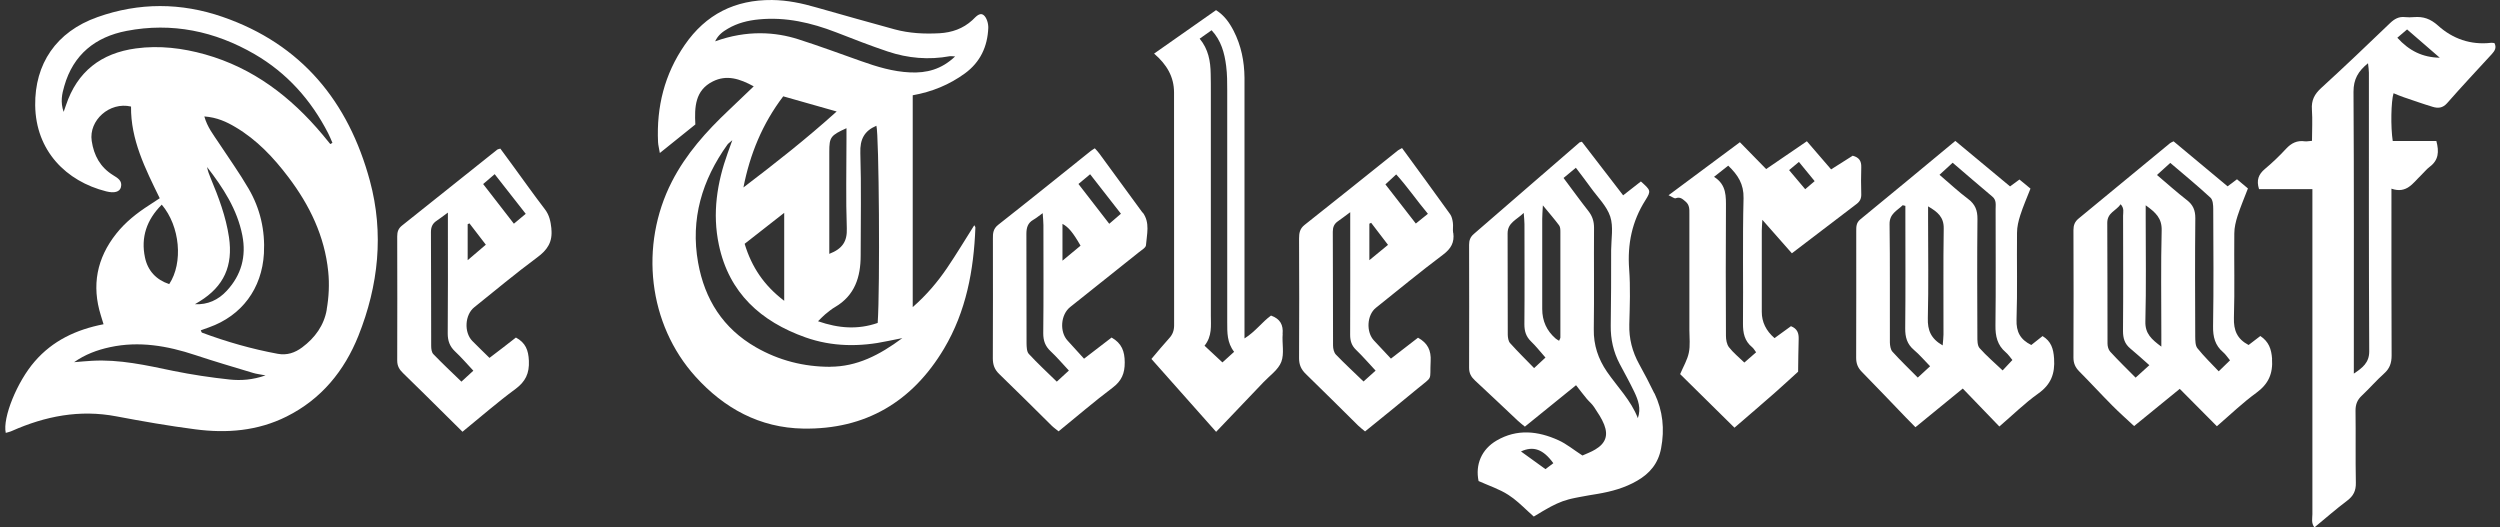 <?xml version="1.0" encoding="UTF-8"?> <svg xmlns="http://www.w3.org/2000/svg" width="237" height="50" viewBox="0 0 237 50" fill="none"><rect x="0" y="0" width="237" height="50" fill="#333333" stroke="none"/><path d="M35.066 17.141C33.036 9.639 28.594 4.189 21.1 1.599C17.172 0.238 13.175 0.223 9.24 1.622C5.304 3.013 3.29 6.08 3.336 9.985C3.39 14.305 6.28 17.187 10.062 18.14C10.846 18.34 11.346 18.186 11.461 17.756C11.63 17.118 11.13 16.864 10.715 16.603C9.501 15.849 8.901 14.743 8.694 13.359C8.402 11.422 10.377 9.623 12.422 10.1C12.383 13.236 13.767 15.98 15.143 18.793C14.797 19.016 14.482 19.231 14.159 19.439C12.983 20.192 11.891 21.053 11.015 22.16C9.178 24.481 8.671 27.064 9.562 29.908C9.639 30.161 9.716 30.423 9.816 30.738C7.218 31.245 4.997 32.291 3.29 34.266C1.622 36.18 0.231 39.6 0.546 41.038C0.746 40.976 0.946 40.938 1.13 40.853C4.297 39.447 7.556 38.809 11.023 39.469C13.505 39.938 16.003 40.377 18.509 40.699C21.492 41.091 24.42 40.861 27.172 39.485C30.462 37.84 32.645 35.165 33.982 31.822C35.88 27.056 36.411 22.122 35.066 17.141ZM15.335 19.401C17.072 21.445 17.379 24.912 16.042 26.933C14.805 26.526 14.005 25.657 13.744 24.412C13.344 22.514 13.89 20.846 15.335 19.401ZM21.784 35.98C19.985 35.788 18.186 35.519 16.411 35.157C13.867 34.627 11.33 34.051 8.702 34.204C8.14 34.235 7.587 34.289 7.026 34.335C8.056 33.605 9.209 33.174 10.423 32.913C13.19 32.314 15.865 32.782 18.509 33.659C20.331 34.266 22.176 34.804 24.005 35.357C24.305 35.45 24.628 35.48 25.173 35.588C23.936 36.018 22.844 36.087 21.784 35.98ZM21.707 22.483C21.415 20.523 20.723 18.693 19.97 16.887C19.831 16.549 19.693 16.203 19.631 15.834C21.146 17.794 22.491 19.839 22.975 22.321C23.359 24.304 22.883 26.072 21.499 27.563C20.692 28.44 19.678 28.901 18.479 28.839C18.625 28.747 18.778 28.663 18.924 28.57C21.23 27.148 22.107 25.196 21.707 22.483ZM30.977 29.347C30.723 30.83 29.87 32.022 28.64 32.936C27.948 33.451 27.203 33.697 26.342 33.543C23.882 33.09 21.492 32.406 19.155 31.537C19.109 31.522 19.086 31.422 19.032 31.314C19.293 31.222 19.547 31.13 19.801 31.038C22.929 29.931 24.828 27.356 25.02 24.035C25.143 21.837 24.666 19.769 23.567 17.886C22.691 16.38 21.668 14.958 20.708 13.497C20.223 12.759 19.662 12.068 19.37 11.038C20.577 11.13 21.468 11.545 22.322 12.052C24.351 13.251 25.934 14.935 27.341 16.795C29.355 19.454 30.777 22.39 31.115 25.742C31.238 26.925 31.176 28.171 30.969 29.347H30.977ZM31.307 13.651C31.061 13.351 30.815 13.052 30.569 12.752C27.572 9.178 23.997 6.441 19.447 5.158C17.302 4.558 15.12 4.289 12.891 4.589C9.585 5.035 7.318 6.78 6.25 9.985C6.196 10.139 6.142 10.292 6.034 10.607C5.704 9.662 5.881 8.893 6.096 8.155C6.949 5.165 9.047 3.497 11.999 2.929C16.303 2.099 20.369 2.952 24.136 5.135C27.203 6.918 29.485 9.47 31.107 12.629C31.261 12.929 31.384 13.236 31.515 13.543C31.453 13.582 31.384 13.613 31.322 13.651H31.307Z" fill="white"></path><path d="M91.476 6.957C92.936 5.888 93.62 4.405 93.689 2.645C93.705 2.23 93.536 1.653 93.244 1.43C92.852 1.138 92.483 1.63 92.175 1.914C91.291 2.721 90.238 3.083 89.062 3.152C87.625 3.229 86.203 3.16 84.812 2.783C82.337 2.107 79.869 1.407 77.402 0.708C76.026 0.308 74.635 0.016 73.19 0.001C69.685 -0.03 66.918 1.346 64.912 4.259C62.99 7.041 62.229 10.131 62.383 13.475C62.398 13.774 62.483 14.066 62.552 14.505C63.743 13.552 64.82 12.683 65.919 11.799C65.834 10.169 65.88 8.563 67.579 7.718C68.886 7.064 70.123 7.456 71.453 8.186C70.6 8.994 69.839 9.731 69.07 10.462C66.956 12.46 65.035 14.597 63.697 17.21C60.592 23.275 61.453 30.746 65.934 35.704C68.647 38.709 72.029 40.561 76.141 40.63C82.045 40.73 86.487 38.094 89.493 33.052C91.591 29.524 92.314 25.619 92.467 21.576C92.467 21.499 92.398 21.422 92.36 21.353C91.483 22.737 90.661 24.113 89.762 25.435C88.87 26.741 87.856 27.948 86.526 29.116V9.032C88.378 8.701 90.008 8.025 91.476 6.957ZM74.251 9.132C75.911 9.601 77.502 10.054 79.316 10.569C76.41 13.19 73.482 15.481 70.477 17.771C71.092 14.628 72.268 11.738 74.251 9.132ZM80.277 21.653C80.323 22.883 79.869 23.582 78.617 24.066V14.374C78.617 13.006 78.74 12.837 80.246 12.153V13.221C80.246 16.026 80.177 18.84 80.277 21.645V21.653ZM81.56 14.497C81.514 13.198 81.945 12.406 83.082 11.922C83.328 12.683 83.436 27.287 83.205 30.615C81.337 31.261 79.523 31.138 77.548 30.454C77.84 30.169 78.017 29.977 78.217 29.808C78.524 29.562 78.824 29.301 79.162 29.109C81.045 28.009 81.591 26.249 81.591 24.228C81.591 20.984 81.66 17.741 81.56 14.497ZM74.343 20.177V28.517C72.421 27.056 71.261 25.319 70.592 23.113C71.814 22.152 73.005 21.223 74.343 20.177ZM78.709 34.773C76.203 34.773 73.843 34.174 71.66 32.921C68.54 31.13 66.803 28.378 66.18 24.897C65.442 20.761 66.557 17.064 68.962 13.705C69.032 13.605 69.147 13.536 69.424 13.29C69.224 13.836 69.109 14.166 68.993 14.489C67.971 17.326 67.517 20.223 68.148 23.206C69.109 27.779 72.137 30.485 76.357 31.983C78.893 32.883 81.53 32.898 84.166 32.329C84.543 32.252 84.919 32.175 85.542 32.053C83.359 33.674 81.237 34.758 78.701 34.766L78.709 34.773ZM86.28 6.864C84.658 6.795 83.128 6.326 81.614 5.788C79.639 5.089 77.671 4.359 75.673 3.721C73.536 3.037 70.823 2.821 67.794 3.921C68.086 3.298 68.54 2.99 69.009 2.714C69.915 2.183 70.907 1.937 71.952 1.838C74.497 1.592 76.902 2.153 79.254 3.06C80.876 3.69 82.498 4.328 84.151 4.881C86.072 5.527 88.048 5.696 90.054 5.327C90.154 5.312 90.261 5.335 90.546 5.35C89.239 6.595 87.825 6.934 86.287 6.864H86.28Z" fill="white"></path><path d="M156.825 37.279C156.379 36.349 155.895 35.434 155.395 34.527C154.742 33.344 154.419 32.099 154.458 30.738C154.504 28.993 154.573 27.233 154.442 25.496C154.273 23.136 154.711 20.992 155.98 18.986C156.556 18.079 156.479 18.032 155.557 17.202C155.011 17.625 154.465 18.055 153.874 18.517C152.528 16.764 151.229 15.081 149.961 13.436C149.808 13.482 149.769 13.482 149.746 13.498C146.402 16.395 143.067 19.293 139.715 22.183C139.385 22.468 139.27 22.783 139.27 23.205C139.277 27.095 139.285 30.984 139.27 34.873C139.27 35.396 139.469 35.734 139.831 36.072C141.191 37.333 142.536 38.609 143.889 39.885C144.089 40.077 144.312 40.238 144.558 40.446C146.141 39.162 147.678 37.917 149.408 36.518C149.792 37.002 150.092 37.41 150.415 37.794C150.645 38.071 150.93 38.294 151.122 38.593C151.468 39.124 151.844 39.662 152.075 40.254C152.482 41.299 152.198 42.037 151.229 42.613C150.837 42.852 150.399 43.005 150.015 43.182C149.17 42.636 148.501 42.075 147.732 41.73C145.795 40.853 143.812 40.638 141.883 41.76C140.446 42.598 139.846 44.043 140.169 45.603C141.137 46.041 142.144 46.364 142.997 46.918C143.658 47.34 144.235 47.894 144.819 48.44C144.965 48.578 145.111 48.709 145.257 48.839C145.303 48.885 145.357 48.924 145.403 48.97C145.726 48.77 146.018 48.601 146.272 48.447C146.372 48.386 146.464 48.332 146.556 48.286C146.618 48.248 146.679 48.217 146.733 48.186C146.933 48.071 147.117 47.971 147.302 47.886C147.402 47.832 147.502 47.786 147.602 47.74C147.97 47.571 148.316 47.448 148.716 47.34C148.793 47.317 148.877 47.294 148.962 47.279C149.016 47.264 149.077 47.248 149.131 47.241C149.193 47.225 149.246 47.218 149.316 47.202C149.377 47.187 149.439 47.179 149.508 47.164C149.577 47.148 149.638 47.141 149.708 47.125C149.777 47.11 149.846 47.102 149.915 47.087C150.346 47.002 150.853 46.918 151.468 46.818C152.774 46.595 154.043 46.249 155.203 45.573C156.402 44.881 157.202 43.935 157.471 42.506C157.817 40.684 157.64 38.955 156.848 37.294L156.825 37.279ZM146.51 44.474C145.68 43.874 144.942 43.344 144.189 42.798C145.365 42.252 146.303 42.59 147.256 43.912C147.017 44.089 146.779 44.266 146.51 44.474ZM145.434 34.896C144.65 34.089 143.874 33.328 143.151 32.521C142.99 32.337 142.944 31.999 142.936 31.73C142.921 28.524 142.936 25.327 142.921 22.122C142.921 21.115 143.766 20.846 144.45 20.185C144.481 20.646 144.519 20.946 144.519 21.245C144.519 24.412 144.542 27.579 144.512 30.746C144.512 31.399 144.665 31.899 145.134 32.36C145.618 32.821 146.026 33.359 146.51 33.897C146.149 34.228 145.841 34.52 145.434 34.896ZM147.917 32.029C147.917 32.091 147.863 32.152 147.801 32.306C147.648 32.206 147.548 32.16 147.471 32.091C146.625 31.358 146.203 30.425 146.203 29.293C146.203 26.441 146.203 23.59 146.203 20.738C146.203 20.4 146.233 20.062 146.264 19.47C146.887 20.223 147.363 20.776 147.801 21.361C147.917 21.514 147.924 21.768 147.924 21.968C147.924 25.319 147.924 28.67 147.924 32.022L147.917 32.029ZM155.273 39.654C154.619 37.948 153.336 36.687 152.336 35.234C151.506 34.02 151.068 32.713 151.091 31.222C151.137 28.009 151.091 24.804 151.114 21.591C151.114 20.984 150.96 20.5 150.592 20.023C149.8 19.016 149.054 17.979 148.224 16.872C148.608 16.549 148.962 16.265 149.392 15.903C149.892 16.564 150.361 17.172 150.814 17.802C151.46 18.701 152.321 19.531 152.651 20.53C152.967 21.499 152.744 22.644 152.736 23.713C152.736 26.103 152.736 28.494 152.698 30.884C152.682 32.16 152.951 33.359 153.543 34.489C154.012 35.373 154.496 36.241 154.927 37.141C155.296 37.917 155.595 38.724 155.265 39.647L155.273 39.654Z" fill="white"></path><path d="M236.456 4.082C236.356 4.074 236.248 4.043 236.148 4.059C234.219 4.281 232.505 3.674 231.121 2.421C230.399 1.776 229.73 1.553 228.854 1.622C228.569 1.645 228.277 1.653 228.001 1.622C227.416 1.553 227.001 1.791 226.586 2.183C224.426 4.258 222.259 6.326 220.045 8.347C219.407 8.932 219.107 9.516 219.169 10.384C219.238 11.368 219.177 12.352 219.177 13.351C218.846 13.374 218.669 13.421 218.5 13.397C217.762 13.29 217.217 13.566 216.717 14.105C216.087 14.789 215.418 15.427 214.703 16.026C214.111 16.526 213.888 17.079 214.157 17.932H219.215V19.308C219.215 29.124 219.215 38.931 219.215 48.747C219.215 49.139 219.084 49.577 219.407 50C220.468 49.123 221.459 48.255 222.512 47.463C223.112 47.01 223.35 46.518 223.335 45.765C223.289 43.482 223.335 41.199 223.304 38.916C223.304 38.332 223.473 37.909 223.896 37.51C224.626 36.825 225.28 36.064 226.025 35.396C226.548 34.927 226.725 34.404 226.725 33.705C226.702 28.885 226.709 24.074 226.709 19.254V17.886C228.147 18.386 228.738 17.364 229.499 16.633C229.784 16.364 230.03 16.041 230.337 15.811C231.183 15.181 231.236 14.381 230.967 13.367H226.832C226.625 12.029 226.671 9.608 226.909 8.839C227.24 8.97 227.562 9.116 227.893 9.224C228.8 9.531 229.707 9.854 230.629 10.131C231.121 10.277 231.559 10.254 231.974 9.793C233.366 8.209 234.803 6.672 236.225 5.127C236.509 4.819 236.701 4.504 236.463 4.066L236.456 4.082ZM223.143 35.426V34.266C223.143 25.742 223.166 17.225 223.112 8.701C223.112 7.517 223.542 6.764 224.488 5.995C224.526 6.372 224.572 6.633 224.572 6.895C224.572 15.703 224.557 24.512 224.603 33.313C224.603 34.389 223.958 34.873 223.143 35.419V35.426ZM227.27 3.574C227.616 3.282 227.924 3.021 228.193 2.79C229.207 3.674 230.214 4.543 231.29 5.473C229.668 5.442 228.4 4.827 227.263 3.574H227.27Z" fill="white"></path><path d="M215.395 34.02C215.326 33.075 215.08 32.391 214.28 31.853C213.896 32.145 213.512 32.437 213.166 32.706C212.067 32.13 211.744 31.307 211.775 30.139C211.859 27.472 211.782 24.789 211.813 22.122C211.813 21.569 211.952 21 212.121 20.469C212.405 19.593 212.766 18.748 213.104 17.864C212.728 17.549 212.413 17.287 212.067 16.995C211.744 17.241 211.467 17.441 211.175 17.664C209.43 16.211 207.739 14.805 206.056 13.398C205.902 13.475 205.795 13.513 205.718 13.575C202.828 15.957 199.945 18.34 197.055 20.715C196.686 21.015 196.563 21.353 196.563 21.814C196.579 25.842 196.579 29.87 196.563 33.897C196.563 34.443 196.74 34.835 197.117 35.212C198.17 36.273 199.185 37.379 200.238 38.44C200.883 39.093 201.583 39.708 202.313 40.392C203.712 39.255 205.164 38.063 206.64 36.864C207.839 38.071 208.985 39.224 210.161 40.408C211.437 39.309 212.597 38.186 213.888 37.249C215.049 36.403 215.487 35.435 215.387 34.005L215.395 34.02ZM202.451 35.796C201.621 34.958 200.806 34.166 200.045 33.336C199.876 33.152 199.792 32.829 199.792 32.568C199.776 28.755 199.799 24.935 199.769 21.123C199.769 20.154 200.606 19.993 201.037 19.363C201.398 19.755 201.268 20.123 201.268 20.454C201.275 24.09 201.291 27.733 201.26 31.369C201.26 32.068 201.414 32.598 201.959 33.044C202.536 33.521 203.089 34.028 203.758 34.62C203.212 35.112 202.874 35.419 202.451 35.804V35.796ZM204.895 31.661V32.86C203.965 32.168 203.351 31.63 203.381 30.477C203.466 27.21 203.412 23.936 203.412 20.662V19.462C204.357 20.139 204.957 20.685 204.926 21.845C204.842 25.112 204.895 28.386 204.895 31.661ZM210.337 35.204C209.646 34.474 208.931 33.782 208.316 33.014C208.108 32.752 208.116 32.283 208.108 31.907C208.093 28.163 208.078 24.42 208.116 20.677C208.116 19.924 207.901 19.416 207.309 18.963C206.356 18.225 205.464 17.418 204.48 16.588C204.934 16.18 205.295 15.85 205.741 15.443C207.04 16.549 208.331 17.61 209.553 18.74C209.784 18.948 209.815 19.447 209.815 19.816C209.83 23.521 209.861 27.233 209.799 30.938C209.784 31.937 209.984 32.737 210.752 33.39C210.991 33.59 211.16 33.867 211.406 34.159C211.052 34.497 210.729 34.812 210.33 35.204H210.337Z" fill="white"></path><path d="M194.726 33.982C194.665 33.044 194.442 32.352 193.635 31.86C193.258 32.16 192.897 32.437 192.566 32.706C191.521 32.191 191.129 31.461 191.167 30.3C191.26 27.556 191.183 24.804 191.214 22.06C191.214 21.507 191.352 20.938 191.521 20.408C191.79 19.562 192.151 18.747 192.49 17.879C192.113 17.572 191.767 17.287 191.444 17.018C191.098 17.272 190.845 17.456 190.553 17.671C188.808 16.219 187.094 14.797 185.364 13.359C182.305 15.896 179.346 18.355 176.364 20.792C175.956 21.123 175.972 21.507 175.972 21.937C175.972 25.934 175.979 29.931 175.964 33.92C175.964 34.458 176.118 34.858 176.494 35.242C177.893 36.664 179.269 38.117 180.653 39.554C180.945 39.854 181.244 40.154 181.583 40.5C183.104 39.262 184.55 38.079 186.071 36.834C187.24 38.048 188.347 39.193 189.538 40.431C190.814 39.339 191.936 38.225 193.212 37.318C194.434 36.457 194.826 35.427 194.726 33.982ZM181.813 35.803C180.983 34.966 180.168 34.182 179.407 33.344C179.223 33.144 179.169 32.76 179.161 32.468C179.146 28.732 179.184 24.997 179.131 21.253C179.115 20.254 179.853 19.97 180.376 19.455C180.46 19.478 180.545 19.501 180.629 19.516V20.654C180.629 24.143 180.653 27.633 180.614 31.115C180.606 31.96 180.783 32.614 181.444 33.175C181.982 33.628 182.436 34.174 182.974 34.72C182.566 35.096 182.228 35.404 181.805 35.796L181.813 35.803ZM184.242 31.714C184.242 32.022 184.196 32.322 184.165 32.744C183.035 32.099 182.728 31.292 182.759 30.169C182.835 27.072 182.782 23.966 182.782 20.861V19.562C183.704 20.1 184.28 20.584 184.265 21.661C184.211 25.012 184.25 28.363 184.242 31.714ZM189.853 35.119C189.077 34.382 188.316 33.736 187.662 32.998C187.447 32.752 187.455 32.26 187.455 31.884C187.44 28.179 187.424 24.474 187.463 20.761C187.47 19.939 187.247 19.362 186.579 18.863C185.672 18.186 184.842 17.402 183.865 16.572C184.319 16.157 184.68 15.827 185.111 15.427C186.394 16.526 187.632 17.595 188.877 18.64C189.277 18.978 189.184 19.409 189.184 19.824C189.184 23.498 189.215 27.164 189.169 30.838C189.154 31.868 189.346 32.721 190.145 33.398C190.383 33.597 190.553 33.867 190.775 34.128C190.43 34.497 190.13 34.82 189.853 35.112V35.119Z" fill="white"></path><path d="M121.591 31.668C121.668 30.799 121.368 30.23 120.492 29.915C119.654 30.515 119.024 31.43 117.978 32.083V12.606C117.978 10.853 117.986 9.108 117.978 7.364C117.963 5.811 117.663 4.312 116.948 2.921C116.556 2.16 116.072 1.461 115.28 0.961C113.328 2.329 111.376 3.697 109.408 5.081C110.615 6.118 111.299 7.279 111.299 8.778C111.299 16.126 111.299 23.482 111.306 30.83C111.306 31.33 111.168 31.714 110.83 32.075C110.261 32.698 109.723 33.359 109.154 34.028C111.222 36.356 113.228 38.616 115.288 40.938C116.841 39.316 118.316 37.771 119.792 36.218C120.384 35.596 121.183 35.05 121.468 34.304C121.768 33.52 121.522 32.544 121.598 31.66L121.591 31.668ZM115.888 34.358C115.319 33.828 114.788 33.328 114.189 32.775C114.927 31.852 114.788 30.876 114.788 29.915C114.788 22.852 114.788 15.788 114.788 8.724C114.788 8.155 114.788 7.587 114.773 7.01C114.758 5.811 114.558 4.666 113.728 3.667C114.104 3.398 114.45 3.152 114.858 2.867C115.772 3.843 116.087 5.035 116.241 6.265C116.341 7.041 116.341 7.833 116.341 8.617C116.341 15.926 116.349 23.244 116.341 30.553C116.341 31.522 116.318 32.483 116.994 33.351C116.618 33.697 116.28 33.997 115.895 34.35L115.888 34.358Z" fill="white"></path><path d="M175.641 14.758C174.965 15.181 174.288 15.619 173.589 16.057C172.797 15.135 172.075 14.305 171.291 13.39C169.946 14.305 168.7 15.166 167.432 16.027C166.564 15.135 165.772 14.328 164.942 13.482C162.697 15.15 160.507 16.78 158.178 18.509C158.524 18.663 158.731 18.84 158.854 18.794C159.285 18.632 159.507 18.87 159.792 19.109C160.184 19.439 160.153 19.854 160.153 20.285C160.153 23.959 160.153 27.633 160.153 31.307C160.153 32.022 160.245 32.76 160.099 33.444C159.961 34.12 159.584 34.743 159.277 35.465C160.96 37.126 162.682 38.817 164.427 40.546C165.772 39.385 167.017 38.325 168.247 37.241C168.992 36.587 169.723 35.903 170.461 35.235C170.476 34.205 170.484 33.167 170.514 32.137C170.53 31.591 170.391 31.161 169.784 30.923C169.269 31.299 168.739 31.684 168.224 32.053C167.419 31.356 167.017 30.528 167.017 29.57C167.017 27.003 167.017 24.435 167.017 21.86C167.017 21.591 167.048 21.322 167.071 20.838C168.101 22.006 168.977 22.998 169.869 24.013C171.982 22.398 173.996 20.861 176.01 19.332C176.325 19.093 176.456 18.817 176.448 18.425C176.425 17.572 176.417 16.711 176.448 15.857C176.471 15.258 176.233 14.92 175.649 14.766L175.641 14.758ZM165.357 34.366C164.842 33.867 164.311 33.436 163.904 32.913C163.697 32.644 163.62 32.206 163.62 31.837C163.597 27.81 163.597 23.782 163.62 19.754C163.62 18.632 163.697 17.518 162.49 16.764C162.997 16.365 163.404 16.042 163.835 15.704C164.757 16.588 165.318 17.448 165.288 18.786C165.188 22.737 165.272 26.703 165.234 30.654C165.226 31.568 165.38 32.329 166.11 32.921C166.241 33.029 166.325 33.19 166.479 33.398C166.102 33.728 165.764 34.02 165.357 34.374V34.366ZM171.137 17.941C170.622 17.333 170.13 16.749 169.607 16.127C169.953 15.834 170.222 15.619 170.537 15.35C171.037 15.965 171.506 16.526 172.029 17.172C171.69 17.464 171.452 17.664 171.129 17.941H171.137Z" fill="white"></path><path d="M52.275 21.683C52.198 20.984 52.083 20.392 51.645 19.823C50.6 18.463 49.616 17.064 48.601 15.68C48.209 15.142 47.809 14.597 47.433 14.089C47.279 14.136 47.194 14.143 47.141 14.182C44.128 16.587 41.122 18.993 38.102 21.391C37.756 21.668 37.656 21.983 37.656 22.406C37.663 26.334 37.671 30.261 37.656 34.181C37.656 34.704 37.863 35.042 38.217 35.38C39.577 36.695 40.915 38.032 42.26 39.362C42.767 39.862 43.267 40.361 43.843 40.93C45.588 39.508 47.172 38.124 48.862 36.879C49.823 36.172 50.192 35.388 50.138 34.197C50.092 33.198 49.831 32.498 48.909 31.998C48.517 32.306 48.125 32.613 47.733 32.913C47.31 33.236 46.895 33.559 46.403 33.928C45.834 33.367 45.296 32.852 44.773 32.321C43.974 31.499 44.066 29.846 44.958 29.131C46.933 27.548 48.878 25.919 50.915 24.412C51.899 23.69 52.406 22.936 52.267 21.668L52.275 21.683ZM44.889 35.127C44.504 35.48 44.174 35.78 43.743 36.18C42.836 35.304 41.937 34.458 41.084 33.574C40.915 33.405 40.876 33.059 40.876 32.79C40.861 29.193 40.876 25.596 40.853 21.999C40.853 21.514 41.007 21.184 41.391 20.93C41.683 20.738 41.952 20.523 42.46 20.154V21.561C42.46 24.912 42.475 28.255 42.444 31.607C42.444 32.306 42.629 32.829 43.128 33.305C43.72 33.859 44.258 34.481 44.873 35.142L44.889 35.127ZM44.335 24.666V21.253C44.389 21.23 44.45 21.199 44.504 21.176C44.996 21.822 45.496 22.468 46.057 23.198C45.511 23.659 44.996 24.105 44.335 24.666ZM48.716 21.207C47.733 19.931 46.787 18.716 45.803 17.448C46.188 17.118 46.503 16.849 46.895 16.511C47.879 17.771 48.809 18.955 49.839 20.269C49.431 20.607 49.116 20.869 48.716 21.207Z" fill="white"></path><path d="M108.316 20.162C106.948 18.286 105.588 16.418 104.212 14.55C104.089 14.381 103.943 14.235 103.789 14.059C103.635 14.159 103.512 14.228 103.405 14.312C100.484 16.649 97.571 19.001 94.627 21.314C94.15 21.691 94.12 22.114 94.127 22.629C94.127 26.41 94.143 30.184 94.12 33.966C94.12 34.581 94.281 35.035 94.734 35.465C96.403 37.072 98.04 38.716 99.692 40.346C99.884 40.538 100.115 40.692 100.353 40.892C102.083 39.485 103.735 38.063 105.472 36.756C106.326 36.111 106.633 35.404 106.625 34.343C106.618 33.305 106.349 32.552 105.38 31.998C104.565 32.621 103.735 33.267 102.767 34.005C102.221 33.397 101.721 32.844 101.214 32.298C100.43 31.46 100.545 29.831 101.452 29.108C103.628 27.371 105.803 25.65 107.978 23.905C108.224 23.705 108.624 23.482 108.639 23.244C108.716 22.206 109.039 21.122 108.339 20.154L108.316 20.162ZM101.322 35.135C100.945 35.48 100.615 35.788 100.184 36.18C99.277 35.296 98.37 34.458 97.532 33.551C97.332 33.336 97.325 32.89 97.317 32.552C97.302 29.093 97.317 25.634 97.302 22.183C97.302 21.591 97.425 21.145 97.955 20.838C98.224 20.684 98.462 20.484 98.847 20.208C98.877 20.669 98.916 20.999 98.916 21.338C98.916 24.758 98.939 28.178 98.9 31.599C98.9 32.298 99.085 32.813 99.592 33.29C100.184 33.843 100.715 34.474 101.329 35.127L101.322 35.135ZM100.722 24.704V21.222C101.291 21.53 101.714 22.029 102.436 23.29C101.921 23.713 101.399 24.151 100.722 24.712V24.704ZM105.157 21.215C104.189 19.962 103.243 18.74 102.236 17.441C102.651 17.095 102.944 16.849 103.343 16.518C104.327 17.771 105.273 18.985 106.264 20.262C105.887 20.584 105.58 20.853 105.157 21.215Z" fill="white"></path><path d="M137.755 22.068C137.709 21.753 137.778 21.422 137.732 21.107C137.694 20.838 137.632 20.531 137.479 20.315C135.988 18.232 134.466 16.165 132.913 14.036C132.721 14.151 132.621 14.189 132.536 14.251C129.585 16.611 126.641 18.978 123.674 21.322C123.213 21.684 123.151 22.106 123.151 22.629C123.167 26.411 123.174 30.185 123.151 33.966C123.151 34.597 123.359 35.035 123.797 35.458C125.465 37.072 127.094 38.709 128.747 40.338C128.947 40.531 129.17 40.7 129.408 40.899C131.084 39.539 132.721 38.225 134.335 36.88C135.903 35.581 135.526 36.195 135.626 34.235C135.68 33.228 135.357 32.529 134.427 32.014C133.605 32.644 132.782 33.29 131.86 33.997C131.276 33.374 130.761 32.829 130.254 32.283C129.493 31.476 129.577 29.862 130.438 29.178C132.552 27.487 134.642 25.765 136.81 24.136C137.556 23.574 137.894 22.983 137.771 22.076L137.755 22.068ZM130.4 35.142C130.008 35.496 129.669 35.803 129.262 36.165C128.363 35.296 127.479 34.481 126.649 33.62C126.456 33.421 126.372 33.052 126.372 32.752C126.357 29.155 126.372 25.565 126.349 21.968C126.349 21.53 126.48 21.222 126.833 20.976C127.156 20.761 127.456 20.515 128.001 20.116V21.392C128.001 24.843 128.009 28.294 127.994 31.745C127.994 32.314 128.132 32.76 128.547 33.159C129.185 33.774 129.762 34.443 130.4 35.127V35.142ZM129.815 24.666V21.207C129.877 21.176 129.931 21.153 129.985 21.122C130.5 21.791 131.007 22.468 131.583 23.213C131.007 23.682 130.484 24.12 129.815 24.666ZM134.22 21.192C133.251 19.946 132.329 18.755 131.337 17.479C131.676 17.164 131.975 16.887 132.36 16.534C133.436 17.717 134.297 18.993 135.365 20.269C134.935 20.615 134.619 20.869 134.22 21.192Z" fill="white"></path></svg> 